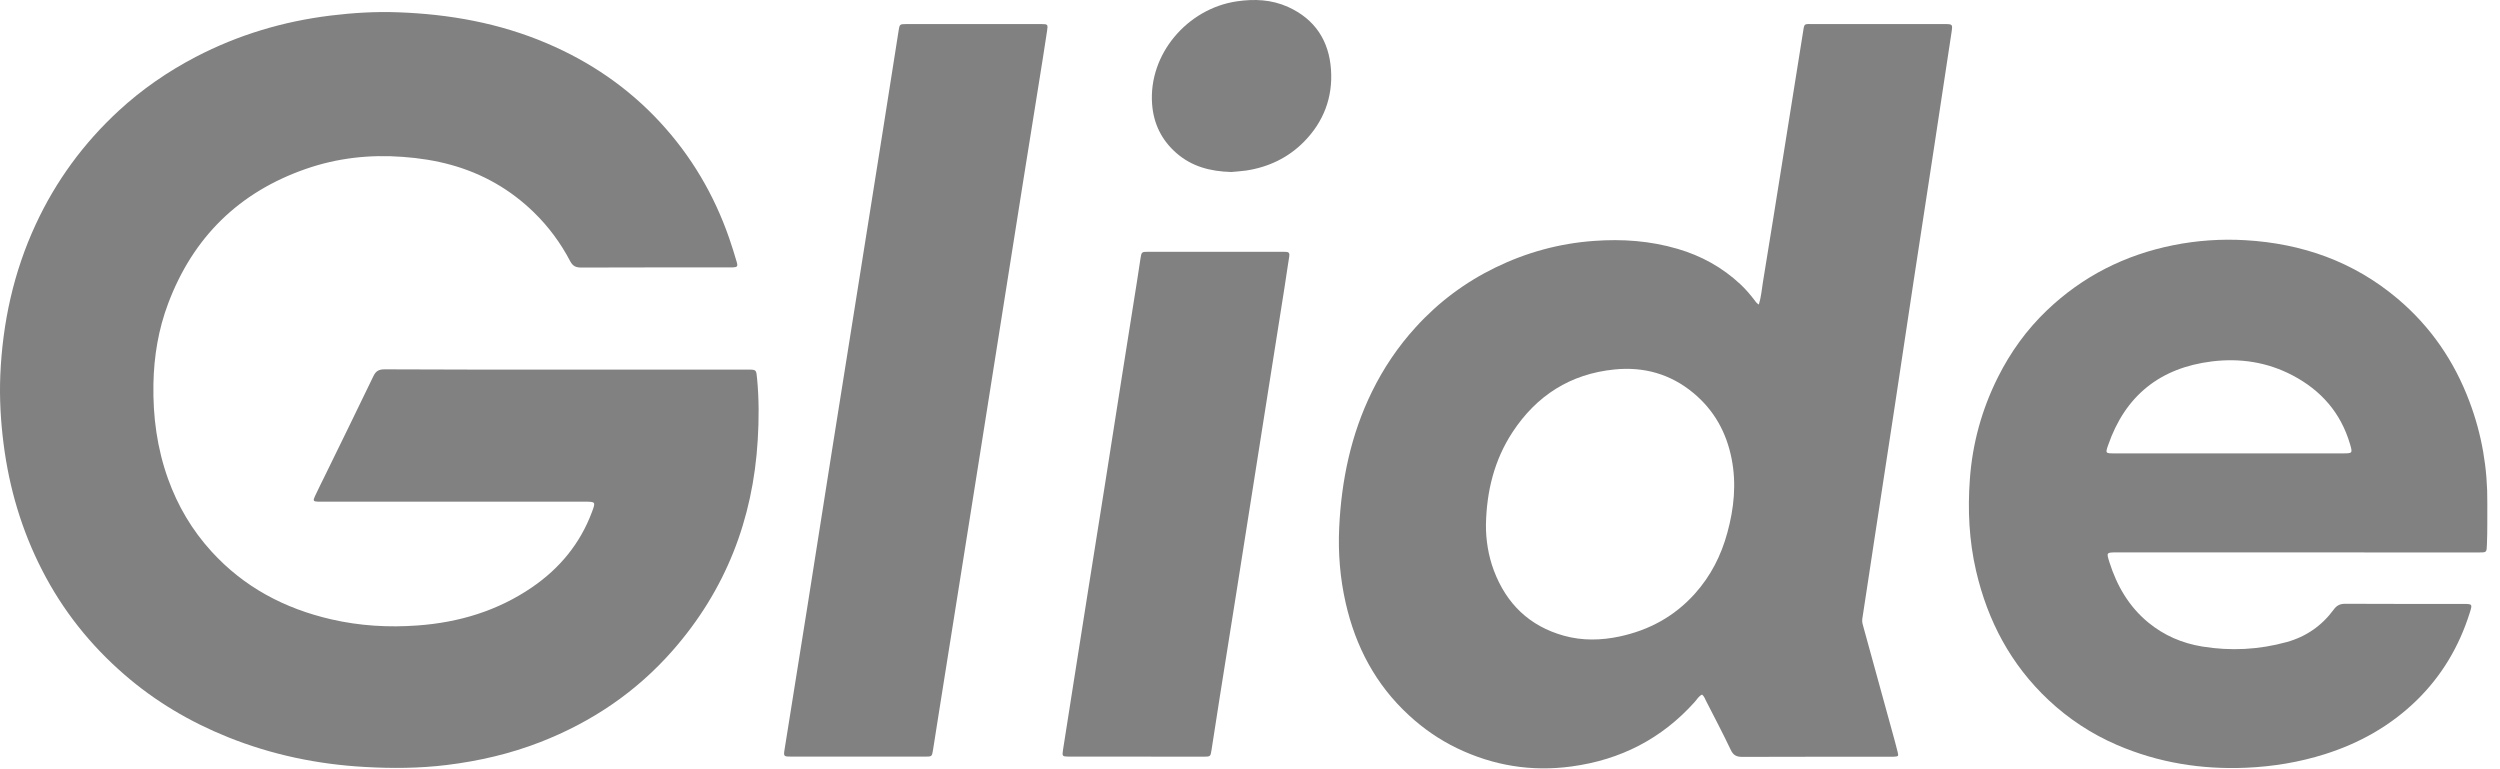 <svg width="195" height="60" viewBox="0 0 195 60" fill="none" xmlns="http://www.w3.org/2000/svg">
<path d="M44.177 28.829C48.753 28.829 53.334 28.829 57.91 28.829C58.048 28.829 58.181 28.829 58.32 28.829C59.001 28.829 58.986 28.834 59.052 29.523C59.206 31.121 59.201 32.719 59.104 34.312C58.735 40.525 56.598 46.038 52.463 50.746C49.619 53.982 46.145 56.326 42.133 57.888C39.781 58.802 37.347 59.363 34.846 59.67C32.72 59.93 30.588 59.945 28.456 59.823C24.772 59.619 21.19 58.873 17.757 57.49C14.806 56.3 12.1 54.702 9.697 52.614C7.043 50.312 4.891 47.611 3.287 44.476C1.693 41.372 0.72 38.079 0.279 34.623C0.053 32.846 -0.049 31.065 0.023 29.283C0.197 25.183 1.053 21.237 2.79 17.495C4.358 14.115 6.52 11.169 9.256 8.642C11.07 6.968 13.084 5.579 15.277 4.435C18.582 2.715 22.092 1.668 25.787 1.214C27.534 1 29.286 0.892 31.044 0.959C35.046 1.102 38.94 1.796 42.645 3.374C46.027 4.813 48.989 6.835 51.479 9.525C53.918 12.16 55.706 15.197 56.88 18.587C57.09 19.2 57.285 19.818 57.464 20.435C57.566 20.793 57.51 20.839 57.131 20.859C57.028 20.864 56.926 20.859 56.823 20.859C52.996 20.859 49.173 20.854 45.345 20.869C44.92 20.869 44.679 20.762 44.469 20.364C43.731 18.955 42.788 17.679 41.646 16.566C39.816 14.784 37.659 13.548 35.194 12.864C33.96 12.522 32.699 12.328 31.418 12.236C28.83 12.042 26.304 12.323 23.855 13.176C18.633 14.993 15.062 18.511 13.12 23.662C12.356 25.684 12.008 27.782 11.967 29.952C11.921 32.494 12.249 34.965 13.11 37.359C13.868 39.468 14.985 41.357 16.497 43.016C19.028 45.794 22.184 47.463 25.823 48.305C28.052 48.821 30.316 48.954 32.586 48.785C35.809 48.55 38.822 47.642 41.507 45.804C43.66 44.328 45.253 42.398 46.17 39.943C46.468 39.146 46.462 39.131 45.617 39.131C38.853 39.131 32.089 39.131 25.326 39.131C25.156 39.131 24.982 39.136 24.813 39.131C24.434 39.116 24.398 39.06 24.567 38.702C24.828 38.146 25.1 37.599 25.372 37.048C26.627 34.48 27.887 31.912 29.128 29.334C29.317 28.941 29.553 28.808 29.988 28.808C34.713 28.834 39.447 28.829 44.177 28.829Z" fill="#818181"/>
<path d="M137.19 23.754C137.374 23.152 137.415 22.575 137.508 22.008C138.061 18.639 138.599 15.264 139.137 11.895C139.629 8.826 140.111 5.753 140.608 2.679C140.756 1.76 140.644 1.878 141.545 1.878C144.912 1.873 148.273 1.873 151.64 1.878C152.321 1.878 152.316 1.878 152.214 2.557C151.758 5.564 151.307 8.571 150.846 11.578C150.313 15.07 149.77 18.562 149.242 22.059C148.75 25.301 148.268 28.543 147.776 31.785C147.243 35.277 146.705 38.774 146.173 42.266C145.865 44.267 145.573 46.263 145.26 48.265C145.219 48.515 145.301 48.734 145.363 48.964C146.106 51.67 146.854 54.376 147.597 57.081C147.741 57.607 147.889 58.128 148.017 58.659C148.099 58.981 148.074 59.001 147.741 59.022C147.638 59.027 147.536 59.027 147.433 59.027C143.59 59.027 139.747 59.022 135.904 59.037C135.453 59.037 135.202 58.919 135.002 58.496C134.387 57.204 133.721 55.938 133.07 54.667C132.988 54.503 132.932 54.319 132.763 54.177C132.491 54.299 132.358 54.57 132.168 54.774C129.601 57.628 126.399 59.267 122.591 59.782C119.45 60.211 116.473 59.721 113.634 58.353C112.261 57.689 111.016 56.826 109.894 55.79C107.301 53.401 105.738 50.44 104.964 47.034C104.524 45.099 104.365 43.134 104.457 41.158C104.631 37.472 105.369 33.909 107.004 30.57C107.906 28.727 109.043 27.037 110.432 25.515C112.21 23.56 114.285 22.013 116.658 20.859C119.076 19.685 121.628 18.986 124.318 18.792C126.537 18.628 128.715 18.782 130.851 19.41C132.701 19.951 134.341 20.854 135.75 22.172C136.15 22.544 136.503 22.958 136.836 23.392C136.924 23.499 136.99 23.642 137.19 23.754ZM115.904 40.908C115.889 42.092 116.094 43.369 116.524 44.507C117.503 47.096 119.291 48.836 121.987 49.587C123.427 49.985 124.887 49.955 126.342 49.643C128.643 49.148 130.611 48.076 132.194 46.314C133.439 44.931 134.254 43.323 134.736 41.541C135.253 39.652 135.448 37.737 135.069 35.792C134.664 33.735 133.706 31.994 132.076 30.646C130.288 29.166 128.218 28.589 125.922 28.819C122.489 29.166 119.855 30.851 117.98 33.704C116.55 35.884 115.956 38.319 115.904 40.908Z" fill="#818181"/>
<path d="M179.156 43.088C174.478 43.088 169.795 43.088 165.116 43.088C164.291 43.088 164.296 43.088 164.537 43.859C165.121 45.697 166.054 47.31 167.566 48.556C168.795 49.566 170.215 50.174 171.773 50.429C173.986 50.792 176.19 50.679 178.357 50.082C179.874 49.663 181.104 48.806 182.031 47.545C182.267 47.223 182.518 47.095 182.923 47.095C185.997 47.111 189.072 47.106 192.146 47.106C192.848 47.106 192.853 47.126 192.643 47.79C191.818 50.419 190.45 52.732 188.467 54.656C186.438 56.627 184.029 57.975 181.334 58.827C179.341 59.455 177.296 59.792 175.201 59.884C171.701 60.032 168.334 59.491 165.116 58.102C163.144 57.25 161.371 56.086 159.798 54.615C156.846 51.843 155.042 48.443 154.135 44.533C153.587 42.174 153.474 39.779 153.649 37.385C153.848 34.593 154.581 31.928 155.842 29.416C156.82 27.466 158.081 25.714 159.659 24.208C162.442 21.549 165.747 19.879 169.528 19.123C171.383 18.751 173.253 18.628 175.129 18.735C179.566 18.991 183.573 20.4 187.001 23.289C189.589 25.469 191.434 28.17 192.617 31.32C193.581 33.878 194.037 36.528 194.011 39.259C194.001 40.331 194.027 41.403 193.98 42.475C193.955 43.088 193.97 43.093 193.345 43.093C188.621 43.088 183.891 43.088 179.156 43.088ZM173.812 35.364C176.784 35.364 179.751 35.364 182.723 35.364C183.507 35.364 183.512 35.358 183.292 34.608C182.574 32.193 181.042 30.447 178.828 29.283C176.851 28.242 174.729 27.92 172.526 28.191C168.473 28.691 165.767 30.871 164.435 34.72C164.215 35.353 164.23 35.364 164.901 35.364C167.868 35.364 170.84 35.364 173.812 35.364Z" fill="#818181"/>
<path d="M66.933 59.016C65.207 59.016 63.485 59.016 61.758 59.016C61.112 59.016 61.107 59.011 61.205 58.404C61.804 54.661 62.404 50.919 62.998 47.177C63.633 43.164 64.258 39.151 64.894 35.144C65.596 30.712 66.308 26.286 67.01 21.855C67.656 17.811 68.296 13.768 68.937 9.725C69.326 7.274 69.711 4.823 70.095 2.373C70.172 1.893 70.182 1.878 70.684 1.878C74.204 1.878 77.719 1.878 81.24 1.878C81.727 1.878 81.752 1.903 81.67 2.419C81.465 3.782 81.25 5.14 81.03 6.498C80.635 8.964 80.241 11.43 79.846 13.896C79.487 16.162 79.129 18.429 78.77 20.691C78.334 23.442 77.899 26.194 77.463 28.946C77.079 31.361 76.7 33.781 76.316 36.196C75.849 39.131 75.383 42.067 74.917 45.007C74.343 48.617 73.769 52.221 73.195 55.831C73.052 56.719 72.918 57.612 72.775 58.501C72.693 59.011 72.688 59.016 72.155 59.016C70.418 59.016 68.675 59.016 66.933 59.016Z" fill="#818181"/>
<path d="M88.644 59.016C86.969 59.016 85.298 59.016 83.622 59.016C83.535 59.016 83.453 59.016 83.366 59.016C82.859 59.006 82.838 58.996 82.915 58.49C83.161 56.913 83.412 55.336 83.658 53.758C84.058 51.226 84.458 48.688 84.857 46.156C85.288 43.435 85.723 40.719 86.154 37.998C86.61 35.093 87.066 32.188 87.522 29.283C87.916 26.782 88.316 24.28 88.711 21.784C88.798 21.247 88.875 20.706 88.957 20.17C89.034 19.654 89.049 19.639 89.566 19.639C91.222 19.634 92.882 19.639 94.537 19.639C96.315 19.639 98.088 19.639 99.866 19.639C100.004 19.639 100.137 19.644 100.276 19.644C100.517 19.644 100.604 19.741 100.563 19.991C100.429 20.798 100.322 21.605 100.194 22.411C99.794 24.964 99.389 27.512 98.984 30.064C98.534 32.933 98.078 35.803 97.627 38.677C97.227 41.209 96.827 43.746 96.428 46.279C95.997 49 95.562 51.716 95.131 54.437C94.916 55.795 94.706 57.158 94.496 58.516C94.419 59.001 94.414 59.016 93.917 59.022C92.164 59.022 90.407 59.016 88.644 59.016Z" fill="#818181"/>
<path d="M96.038 13.416C94.378 13.37 92.959 12.982 91.765 11.945C90.602 10.93 89.976 9.643 89.864 8.122C89.572 4.226 92.61 0.678 96.463 0.106C97.842 -0.098 99.189 -0.037 100.476 0.545C102.566 1.495 103.658 3.169 103.817 5.416C103.97 7.601 103.238 9.51 101.7 11.067C100.465 12.313 98.939 13.038 97.196 13.303C96.776 13.36 96.351 13.385 96.038 13.416Z" fill="#818181"/>
</svg>
